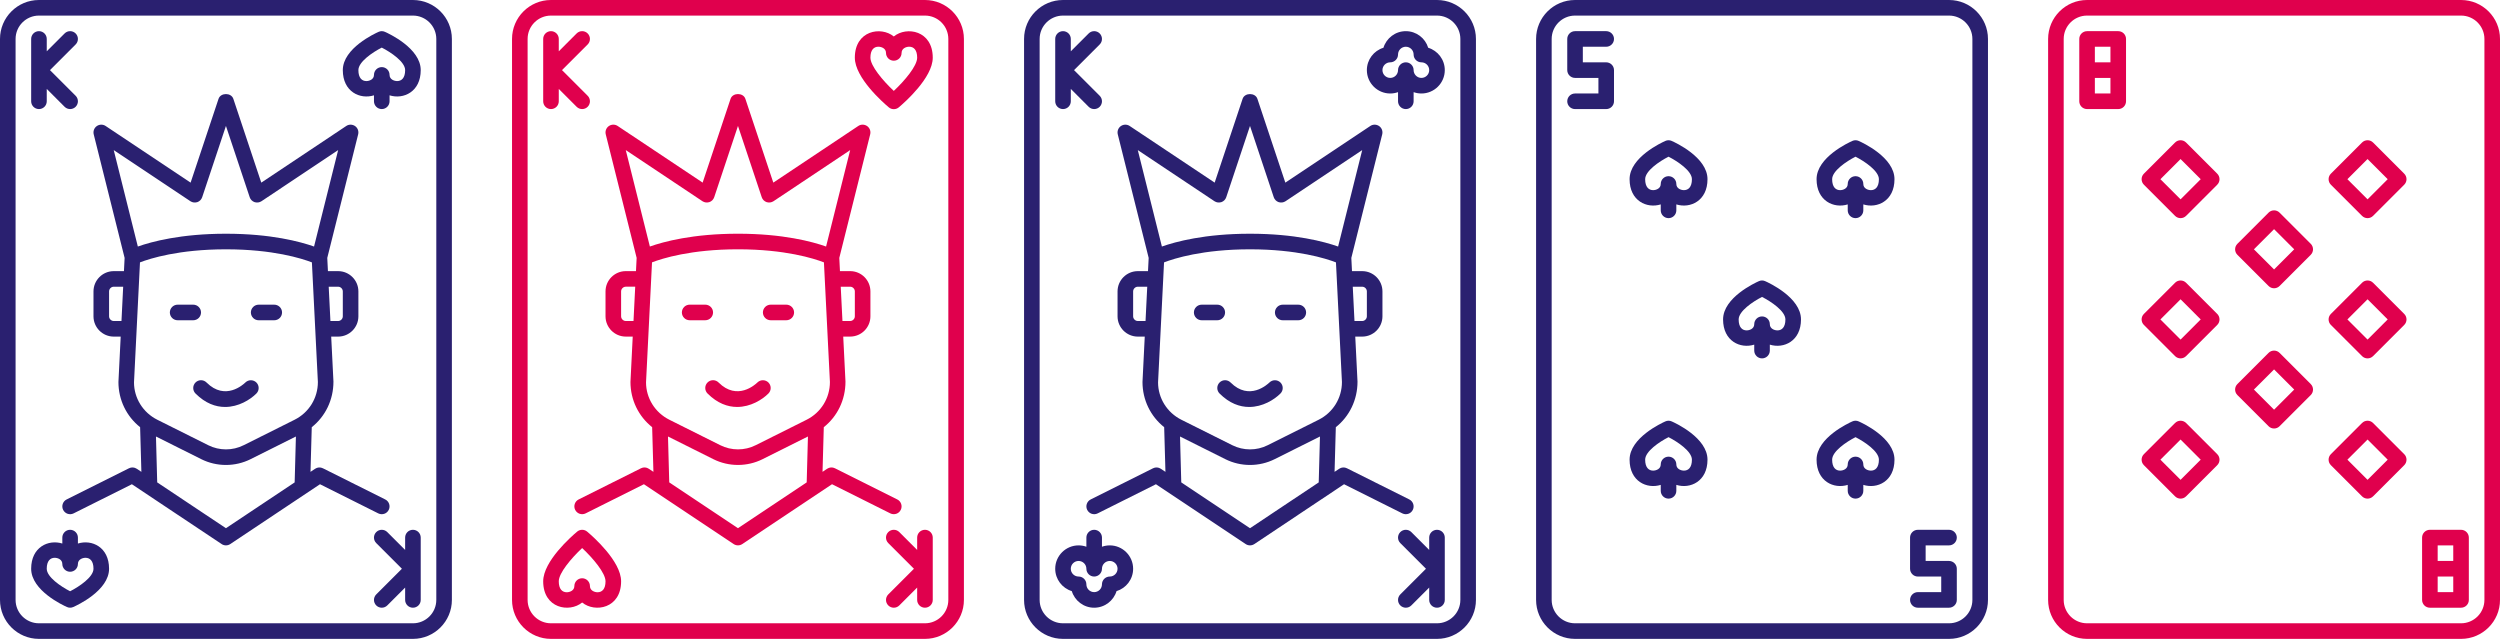 <?xml version="1.0" encoding="UTF-8"?> <svg xmlns="http://www.w3.org/2000/svg" xmlns:xlink="http://www.w3.org/1999/xlink" id="Layer_1" viewBox="0 0 1123.076 287"><defs><style>.cls-1{clip-path:url(#clippath);}.cls-2{fill:none;}.cls-2,.cls-3,.cls-4{stroke-width:0px;}.cls-3{fill:#2a2070;}.cls-4{fill:#e0004d;}</style><clipPath id="clippath"><rect class="cls-2" width="1123.076" height="287"></rect></clipPath></defs><g class="cls-1"><path class="cls-4" d="m340.262,171.809c-.909.889-9.058,8.395-17.466.014-1.367-1.368-3.582-1.368-4.949,0-1.367,1.367-1.367,3.582,0,4.949,4.45,4.443,9.064,6.043,13.289,6.043,6.043,0,11.279-3.254,14.062-6.043,1.36-1.367,1.36-3.555.006-4.936-1.346-1.339-3.554-1.381-4.942-.027"></path><path class="cls-4" d="m320.322,140.364c0-1.928-1.565-3.5-3.5-3.5h-7c-1.935,0-3.5,1.572-3.5,3.5s1.565,3.5,3.5,3.5h7c1.935,0,3.5-1.572,3.5-3.5"></path><path class="cls-4" d="m353.223,136.864h-7c-1.935,0-3.5,1.572-3.5,3.5s1.565,3.5,3.5,3.5h7c1.935,0,3.5-1.572,3.5-3.5s-1.565-3.5-3.5-3.5"></path><path class="cls-4" d="m404.649,229.053c.862-1.722.164-3.828-1.565-4.689l-28-14c-1.128-.574-2.461-.492-3.507.219l-2.073,1.382.567-20.062c6.114-4.861,9.749-12.275,9.743-20.477l-1.009-20.22h3.115c5.018,0,9.099-4.088,9.099-9.106v-11.197c0-5.018-4.081-9.105-9.099-9.105h-4.585l-.297-5.945,13.878-55.511c.349-1.408-.198-2.871-1.381-3.705-1.182-.82-2.761-.861-3.958-.054l-38.185,25.457-12.551-37.653c-.957-2.843-5.688-2.843-6.645,0l-12.55,37.653-38.186-25.457c-1.203-.807-2.782-.766-3.958.054-1.183.834-1.73,2.297-1.381,3.705l13.878,55.511-.296,5.945h-4.579c-5.017,0-9.105,4.087-9.105,9.105v11.197c0,5.018,4.088,9.106,9.105,9.106h3.114l-1.015,20.398c0,8.054,3.633,15.44,9.743,20.295l.567,20.066-2.073-1.382c-1.053-.711-2.393-.793-3.507-.219l-28,14c-1.729.861-2.427,2.967-1.565,4.689.875,1.737,2.96,2.434,4.696,1.573l26.182-13.098,40.311,26.879c.588.396,1.265.588,1.942.588s1.353-.192,1.941-.588l40.311-26.879,26.182,13.098c1.75.861,3.842.164,4.696-1.573m-22.729-100.255c1.135,0,2.099.97,2.099,2.105v11.197c0,1.135-.964,2.106-2.099,2.106h-3.465l-.77-15.408h4.235Zm-97.333,15.408h-3.463c-1.142,0-2.105-.971-2.105-2.106v-11.197c0-1.135.963-2.105,2.105-2.105h4.23l-.767,15.408Zm-3.477-76.781l34.467,22.982c.903.588,2.037.725,3.076.396,1.033-.355,1.839-1.162,2.188-2.201l10.678-32.033,10.677,32.033c.349,1.039,1.156,1.846,2.188,2.201,1.018.342,2.167.192,3.076-.396l34.467-22.982-10.828,43.326c-6.132-2.174-19.305-5.756-39.58-5.756s-33.449,3.582-39.58,5.756l-10.829-43.326Zm81.283,149.279l-30.874,20.58-30.875-20.58-.559-20.618,20.346,10.176c3.472,1.737,7.287,2.612,11.094,2.612s7.616-.875,11.081-2.612l20.347-10.173-.56,20.615Zm-.058-28.133l-22.866,11.43c-4.984,2.515-10.931,2.488-15.901,0l-22.859-11.43c-6.467-3.227-10.486-9.734-10.493-16.789l2.687-53.919c4.505-1.737,17.441-5.868,38.616-5.868s34.111,4.131,38.616,5.869l2.686,53.74c0,7.233-4.019,13.74-10.486,16.967"></path><path class="cls-4" d="m401.519,16.384c-5.731-4.71-17.5-2.687-17.5,9.524,0,9.029,12.701,20.169,15.251,22.314.649.548,1.449.822,2.249.822s1.6-.274,2.249-.822c2.55-2.145,15.251-13.285,15.251-22.314,0-12.211-11.77-14.234-17.5-9.524m0,24.459c-4.929-4.611-10.5-11.243-10.5-14.935,0-3.471,1.525-4.926,3.596-4.926,1.319,0,3.404.753,3.404,2.781,0,1.939,1.565,3.508,3.5,3.508s3.5-1.569,3.5-3.508c0-2.028,2.085-2.781,3.404-2.781,2.071,0,3.596,1.455,3.596,4.926,0,3.692-5.571,10.324-10.5,14.935"></path><path class="cls-4" d="m263.768,238.822c-.65-.548-1.449-.822-2.249-.822s-1.6.274-2.249.822c-2.55,2.144-15.251,13.284-15.251,22.314,0,12.211,11.769,14.234,17.5,9.523,5.73,4.711,17.5,2.688,17.5-9.523,0-9.03-12.701-20.17-15.251-22.314m4.655,27.24c-1.319,0-3.404-.754-3.404-2.782,0-1.938-1.566-3.507-3.5-3.507s-3.5,1.569-3.5,3.507c0,2.028-2.085,2.782-3.405,2.782-2.07,0-3.595-1.455-3.595-4.926,0-3.693,5.571-10.325,10.5-14.935,4.928,4.61,10.5,11.242,10.5,14.935,0,3.471-1.526,4.926-3.596,4.926"></path><path class="cls-4" d="m247.519,49c1.935,0,3.5-1.565,3.5-3.5v-5.551l8.025,8.026c1.368,1.367,3.582,1.367,4.95,0,1.367-1.368,1.367-3.582,0-4.95l-11.526-11.525,11.526-11.525c1.367-1.368,1.367-3.582,0-4.95-1.368-1.367-3.582-1.367-4.95,0l-8.025,8.026v-5.551c0-1.935-1.565-3.5-3.5-3.5s-3.5,1.565-3.5,3.5v28c0,1.935,1.565,3.5,3.5,3.5"></path><path class="cls-4" d="m415.519,238c-1.935,0-3.5,1.565-3.5,3.5v5.551l-8.025-8.026c-1.368-1.367-3.582-1.367-4.95,0-1.367,1.368-1.367,3.582,0,4.95l11.526,11.525-11.526,11.525c-1.367,1.368-1.367,3.582,0,4.95,1.368,1.367,3.582,1.367,4.95,0l8.025-8.026v5.551c0,1.935,1.565,3.5,3.5,3.5s3.5-1.565,3.5-3.5v-28c0-1.935-1.565-3.5-3.5-3.5"></path><path class="cls-4" d="m415.519,0h-168c-9.652,0-17.5,7.848-17.5,17.5v252c0,9.652,7.848,17.5,17.5,17.5h168c9.652,0,17.5-7.848,17.5-17.5V17.5c0-9.652-7.848-17.5-17.5-17.5m10.5,269.5c0,5.79-4.71,10.5-10.5,10.5h-168c-5.79,0-10.5-4.71-10.5-10.5V17.5c0-5.79,4.71-10.5,10.5-10.5h168c5.79,0,10.5,4.71,10.5,10.5v252Z"></path><path class="cls-3" d="m110.243,171.814c-.909.889-9.058,8.395-17.466.014-1.367-1.368-3.582-1.368-4.949,0-1.367,1.367-1.367,3.582,0,4.949,4.45,4.443,9.064,6.043,13.289,6.043,6.043,0,11.279-3.254,14.062-6.043,1.36-1.367,1.36-3.555.006-4.936-1.346-1.339-3.554-1.381-4.942-.027"></path><path class="cls-3" d="m90.303,140.369c0-1.928-1.565-3.5-3.5-3.5h-7c-1.935,0-3.5,1.572-3.5,3.5s1.565,3.5,3.5,3.5h7c1.935,0,3.5-1.572,3.5-3.5"></path><path class="cls-3" d="m123.204,136.869h-7c-1.935,0-3.5,1.572-3.5,3.5s1.565,3.5,3.5,3.5h7c1.935,0,3.5-1.572,3.5-3.5s-1.565-3.5-3.5-3.5"></path><path class="cls-3" d="m174.63,229.058c.862-1.722.165-3.828-1.565-4.689l-28-14c-1.128-.574-2.461-.492-3.507.219l-2.073,1.382.567-20.062c6.114-4.861,9.749-12.276,9.744-20.477l-1.011-20.22h3.116c5.018,0,9.099-4.088,9.099-9.106v-11.197c0-5.018-4.081-9.105-9.099-9.105h-4.585l-.296-5.945,13.877-55.511c.349-1.408-.198-2.871-1.381-3.705-1.182-.82-2.761-.861-3.958-.054l-38.185,25.457-12.551-37.653c-.957-2.843-5.688-2.843-6.645,0l-12.55,37.653-38.186-25.457c-1.203-.807-2.782-.766-3.958.054-1.183.834-1.729,2.297-1.381,3.705l13.878,55.511-.296,5.945h-4.579c-5.017,0-9.105,4.087-9.105,9.105v11.197c0,5.018,4.088,9.106,9.105,9.106h3.114l-1.015,20.398c0,8.054,3.633,15.439,9.743,20.295l.567,20.066-2.073-1.382c-1.053-.711-2.393-.793-3.507-.219l-28,14c-1.729.861-2.427,2.967-1.565,4.689.875,1.737,2.96,2.434,4.696,1.573l26.182-13.098,40.311,26.879c.588.396,1.265.588,1.942.588s1.353-.192,1.941-.588l40.312-26.879,26.181,13.098c1.75.861,3.842.164,4.696-1.573m-22.729-100.255c1.135,0,2.099.97,2.099,2.105v11.197c0,1.135-.964,2.106-2.099,2.106h-3.465l-.77-15.408h4.235Zm-97.333,15.408h-3.463c-1.141,0-2.105-.971-2.105-2.106v-11.197c0-1.135.964-2.105,2.105-2.105h4.23l-.767,15.408Zm-3.477-76.781l34.467,22.982c.903.588,2.037.725,3.076.396,1.033-.355,1.839-1.162,2.188-2.201l10.678-32.033,10.677,32.033c.349,1.039,1.156,1.846,2.188,2.201,1.018.342,2.167.192,3.076-.396l34.467-22.982-10.828,43.326c-6.132-2.174-19.305-5.756-39.58-5.756s-33.449,3.582-39.58,5.756l-10.829-43.326Zm81.283,149.279l-30.874,20.58-30.875-20.58-.559-20.618,20.346,10.176c3.472,1.737,7.287,2.612,11.094,2.612s7.616-.875,11.082-2.612l20.346-10.173-.56,20.615Zm-.058-28.133l-22.866,11.43c-4.984,2.515-10.931,2.488-15.901,0l-22.859-11.43c-6.467-3.227-10.486-9.734-10.493-16.789l2.687-53.919c4.505-1.737,17.441-5.868,38.616-5.868s34.111,4.131,38.616,5.869l2.686,53.74c0,7.233-4.019,13.74-10.486,16.967"></path><path class="cls-3" d="m172.908,14.304c-.889-.41-1.928-.41-2.817,0-1.647.725-16.091,7.368-16.091,17.196,0,9.768,7.774,13.278,14,11.322v2.675c0,1.928,1.565,3.5,3.5,3.5s3.5-1.572,3.5-3.5v-2.675c6.225,1.956,14-1.554,14-11.322,0-9.828-14.445-16.471-16.092-17.196m5.496,22.117c-1.319,0-3.404-.752-3.404-2.775,0-1.927-1.566-3.499-3.5-3.499s-3.5,1.572-3.5,3.499c0,2.023-2.085,2.775-3.405,2.775-1.945,0-3.595-1.33-3.595-4.921,0-3.718,6.364-8.01,10.5-10.115,4.135,2.105,10.5,6.397,10.5,10.115,0,3.591-1.651,4.921-3.596,4.921"></path><path class="cls-3" d="m35,244.175v-2.676c0-1.927-1.565-3.499-3.5-3.499s-3.5,1.572-3.5,3.499v2.676c-6.226-1.956-14,1.554-14,11.322,0,9.828,14.444,16.471,16.092,17.196.888.41,1.927.41,2.816,0,1.648-.725,16.092-7.368,16.092-17.196,0-9.768-7.775-13.278-14-11.322m-3.5,21.437c-4.136-2.105-10.5-6.397-10.5-10.115,0-3.591,1.651-4.921,3.596-4.921,1.319,0,3.404.752,3.404,2.775,0,1.927,1.565,3.499,3.5,3.499s3.5-1.572,3.5-3.499c0-2.023,2.085-2.775,3.404-2.775,1.945,0,3.596,1.33,3.596,4.921,0,3.718-6.364,8.01-10.5,10.115"></path><path class="cls-3" d="m17.5,49c1.935,0,3.5-1.565,3.5-3.5v-5.551l8.025,8.026c1.368,1.367,3.582,1.367,4.95,0,1.367-1.368,1.367-3.582,0-4.95l-11.526-11.525,11.526-11.525c1.367-1.368,1.367-3.582,0-4.95-1.368-1.367-3.582-1.367-4.95,0l-8.025,8.026v-5.551c0-1.935-1.565-3.5-3.5-3.5s-3.5,1.565-3.5,3.5v28c0,1.935,1.565,3.5,3.5,3.5"></path><path class="cls-3" d="m185.5,238c-1.935,0-3.5,1.565-3.5,3.5v5.551l-8.025-8.026c-1.368-1.367-3.582-1.367-4.95,0-1.367,1.368-1.367,3.582,0,4.95l11.526,11.525-11.526,11.525c-1.367,1.368-1.367,3.582,0,4.95,1.368,1.367,3.582,1.367,4.95,0l8.025-8.026v5.551c0,1.935,1.565,3.5,3.5,3.5s3.5-1.565,3.5-3.5v-28c0-1.935-1.565-3.5-3.5-3.5"></path><path class="cls-3" d="m185.5,0H17.5C7.848,0,0,7.848,0,17.5v252c0,9.652,7.848,17.5,17.5,17.5h168c9.652,0,17.5-7.848,17.5-17.5V17.5c0-9.652-7.848-17.5-17.5-17.5m10.5,269.5c0,5.783-4.71,10.5-10.5,10.5H17.5c-5.79,0-10.5-4.717-10.5-10.5V17.5c0-5.783,4.71-10.5,10.5-10.5h168c5.79,0,10.5,4.717,10.5,10.5v252Z"></path><path class="cls-3" d="m570.281,171.814c-.909.889-9.058,8.395-17.466.014-1.367-1.368-3.582-1.368-4.949,0-1.367,1.367-1.367,3.582,0,4.949,4.45,4.443,9.064,6.043,13.289,6.043,6.043,0,11.279-3.254,14.061-6.043,1.361-1.367,1.361-3.555.007-4.936-1.346-1.339-3.554-1.381-4.942-.027"></path><path class="cls-3" d="m550.341,140.369c0-1.928-1.565-3.5-3.5-3.5h-7c-1.935,0-3.5,1.572-3.5,3.5s1.565,3.5,3.5,3.5h7c1.935,0,3.5-1.572,3.5-3.5"></path><path class="cls-3" d="m583.242,136.869h-7c-1.935,0-3.5,1.572-3.5,3.5s1.565,3.5,3.5,3.5h7c1.935,0,3.5-1.572,3.5-3.5s-1.565-3.5-3.5-3.5"></path><path class="cls-3" d="m634.669,229.058c.861-1.722.164-3.828-1.566-4.689l-28-14c-1.128-.574-2.461-.492-3.507.219l-2.073,1.382.567-20.062c6.114-4.861,9.749-12.276,9.743-20.477l-1.009-20.22h3.115c5.018,0,9.099-4.088,9.099-9.106v-11.197c0-5.018-4.081-9.105-9.099-9.105h-4.585l-.296-5.945,13.877-55.511c.349-1.408-.198-2.871-1.381-3.705-1.182-.82-2.761-.861-3.958-.054l-38.185,25.457-12.551-37.653c-.957-2.843-5.688-2.843-6.645,0l-12.55,37.653-38.186-25.457c-1.203-.807-2.782-.766-3.958.054-1.183.834-1.729,2.297-1.381,3.705l13.878,55.511-.296,5.945h-4.579c-5.017,0-9.105,4.087-9.105,9.105v11.197c0,5.018,4.088,9.106,9.105,9.106h3.114l-1.015,20.398c0,8.054,3.633,15.439,9.743,20.295l.567,20.066-2.073-1.382c-1.053-.711-2.393-.793-3.507-.219l-28,14c-1.729.861-2.427,2.967-1.565,4.689.875,1.737,2.96,2.434,4.696,1.573l26.182-13.098,40.311,26.879c.588.396,1.265.588,1.942.588s1.353-.192,1.941-.588l40.312-26.879,26.181,13.098c1.75.861,3.842.164,4.697-1.573m-22.73-100.255c1.135,0,2.099.97,2.099,2.105v11.197c0,1.135-.964,2.106-2.099,2.106h-3.465l-.77-15.408h4.235Zm-97.333,15.408h-3.463c-1.141,0-2.105-.971-2.105-2.106v-11.197c0-1.135.964-2.105,2.105-2.105h4.23l-.767,15.408Zm-3.477-76.781l34.467,22.982c.903.588,2.037.725,3.076.396,1.033-.355,1.839-1.162,2.188-2.201l10.678-32.033,10.677,32.033c.349,1.039,1.156,1.846,2.188,2.201,1.018.342,2.167.192,3.076-.396l34.467-22.982-10.828,43.326c-6.132-2.174-19.305-5.756-39.58-5.756s-33.449,3.582-39.58,5.756l-10.829-43.326Zm81.283,149.279l-30.874,20.58-30.875-20.58-.559-20.618,20.346,10.176c3.472,1.737,7.287,2.612,11.094,2.612s7.616-.875,11.082-2.612l20.346-10.173-.56,20.615Zm-.058-28.133l-22.866,11.43c-4.984,2.515-10.931,2.488-15.901,0l-22.859-11.43c-6.467-3.227-10.486-9.734-10.493-16.789l2.687-53.919c4.505-1.737,17.441-5.868,38.616-5.868s34.111,4.131,38.616,5.869l2.686,53.74c0,7.233-4.019,13.74-10.486,16.967"></path><path class="cls-3" d="m641.587,21.451c-1.313-4.306-5.319-7.451-10.049-7.451s-8.736,3.145-10.049,7.451c-4.307,1.313-7.451,5.319-7.451,10.049,0,5.783,4.71,10.5,10.5,10.5,1.228,0,2.404-.221,3.5-.609v4.109c0,1.928,1.565,3.5,3.5,3.5s3.5-1.572,3.5-3.5v-4.109c1.096.388,2.272.609,3.5.609,5.79,0,10.5-4.717,10.5-10.5,0-4.73-3.145-8.736-7.451-10.049m-3.049,13.549c-1.928,0-3.5-1.572-3.5-3.5s-1.565-3.5-3.5-3.5-3.5,1.572-3.5,3.5-1.572,3.5-3.5,3.5-3.5-1.572-3.5-3.5,1.572-3.5,3.5-3.5,3.5-1.572,3.5-3.5,1.572-3.5,3.5-3.5,3.5,1.572,3.5,3.5,1.565,3.5,3.5,3.5,3.5,1.572,3.5,3.5-1.572,3.5-3.5,3.5"></path><path class="cls-3" d="m498.538,245c-1.228,0-2.404.221-3.5.609v-4.109c0-1.928-1.565-3.5-3.5-3.5s-3.5,1.572-3.5,3.5v4.109c-1.096-.388-2.272-.609-3.5-.609-5.79,0-10.5,4.717-10.5,10.5,0,4.73,3.144,8.736,7.451,10.049,1.313,4.306,5.318,7.451,10.049,7.451s8.736-3.145,10.049-7.451c4.306-1.313,7.451-5.319,7.451-10.049,0-5.783-4.71-10.5-10.5-10.5m0,14c-1.935,0-3.5,1.572-3.5,3.5s-1.572,3.5-3.5,3.5-3.5-1.572-3.5-3.5-1.565-3.5-3.5-3.5-3.5-1.572-3.5-3.5,1.572-3.5,3.5-3.5,3.5,1.572,3.5,3.5,1.565,3.5,3.5,3.5,3.5-1.572,3.5-3.5,1.572-3.5,3.5-3.5,3.5,1.572,3.5,3.5-1.572,3.5-3.5,3.5"></path><path class="cls-3" d="m477.538,49c1.935,0,3.5-1.565,3.5-3.5v-5.551l8.025,8.026c1.368,1.367,3.582,1.367,4.95,0,1.367-1.368,1.367-3.582,0-4.95l-11.526-11.525,11.526-11.525c1.367-1.368,1.367-3.582,0-4.95-1.368-1.367-3.582-1.367-4.95,0l-8.025,8.026v-5.551c0-1.935-1.565-3.5-3.5-3.5s-3.5,1.565-3.5,3.5v28c0,1.935,1.565,3.5,3.5,3.5"></path><path class="cls-3" d="m645.538,238c-1.935,0-3.5,1.565-3.5,3.5v5.551l-8.025-8.026c-1.368-1.367-3.582-1.367-4.95,0-1.367,1.368-1.367,3.582,0,4.95l11.526,11.525-11.526,11.525c-1.367,1.368-1.367,3.582,0,4.95,1.368,1.367,3.582,1.367,4.95,0l8.025-8.026v5.551c0,1.935,1.565,3.5,3.5,3.5s3.5-1.565,3.5-3.5v-28c0-1.935-1.565-3.5-3.5-3.5"></path><path class="cls-3" d="m645.538,0h-168c-9.652,0-17.5,7.848-17.5,17.5v252c0,9.652,7.848,17.5,17.5,17.5h168c9.652,0,17.5-7.848,17.5-17.5V17.5c0-9.652-7.848-17.5-17.5-17.5m10.5,269.5c0,5.783-4.71,10.5-10.5,10.5h-168c-5.79,0-10.5-4.717-10.5-10.5V17.5c0-5.783,4.71-10.5,10.5-10.5h168c5.79,0,10.5,4.717,10.5,10.5v252Z"></path><path class="cls-3" d="m750.965,63.304c-.889-.41-1.928-.41-2.817,0-1.647.725-16.091,7.368-16.091,17.196,0,9.768,7.774,13.278,14,11.322v2.675c0,1.928,1.565,3.5,3.5,3.5s3.5-1.572,3.5-3.5v-2.675c6.225,1.956,14-1.554,14-11.322,0-9.828-14.445-16.471-16.092-17.196m5.496,22.117c-1.319,0-3.404-.752-3.404-2.775,0-1.927-1.566-3.499-3.5-3.499s-3.5,1.572-3.5,3.499c0,2.023-2.085,2.775-3.405,2.775-1.944,0-3.595-1.33-3.595-4.921,0-3.718,6.364-8.01,10.5-10.115,4.135,2.105,10.5,6.397,10.5,10.115,0,3.591-1.651,4.921-3.596,4.921"></path><path class="cls-3" d="m750.965,189.304c-.889-.41-1.928-.41-2.817,0-1.647.725-16.091,7.368-16.091,17.196,0,9.768,7.774,13.278,14,11.322v2.676c0,1.927,1.565,3.499,3.5,3.499s3.5-1.572,3.5-3.499v-2.676c6.225,1.956,14-1.554,14-11.322,0-9.828-14.445-16.471-16.092-17.196m5.496,22.117c-1.319,0-3.404-.752-3.404-2.775,0-1.927-1.566-3.499-3.5-3.499s-3.5,1.572-3.5,3.499c0,2.023-2.085,2.775-3.405,2.775-1.944,0-3.595-1.33-3.595-4.921,0-3.718,6.364-8.01,10.5-10.115,4.135,2.105,10.5,6.397,10.5,10.115,0,3.591-1.651,4.921-3.596,4.921"></path><path class="cls-3" d="m834.965,63.304c-.889-.41-1.928-.41-2.817,0-1.647.725-16.091,7.368-16.091,17.196,0,9.768,7.774,13.278,14,11.322v2.675c0,1.928,1.565,3.5,3.5,3.5s3.5-1.572,3.5-3.5v-2.675c6.225,1.956,14-1.554,14-11.322,0-9.828-14.445-16.471-16.092-17.196m5.496,22.117c-1.319,0-3.404-.752-3.404-2.775,0-1.927-1.566-3.499-3.5-3.499s-3.5,1.572-3.5,3.499c0,2.023-2.085,2.775-3.405,2.775-1.944,0-3.595-1.33-3.595-4.921,0-3.718,6.364-8.01,10.5-10.115,4.135,2.105,10.5,6.397,10.5,10.115,0,3.591-1.651,4.921-3.596,4.921"></path><path class="cls-3" d="m834.965,189.304c-.889-.41-1.928-.41-2.817,0-1.647.725-16.091,7.368-16.091,17.196,0,9.768,7.774,13.278,14,11.322v2.676c0,1.927,1.565,3.499,3.5,3.499s3.5-1.572,3.5-3.499v-2.676c6.225,1.956,14-1.554,14-11.322,0-9.828-14.445-16.471-16.092-17.196m5.496,22.117c-1.319,0-3.404-.752-3.404-2.775,0-1.927-1.566-3.499-3.5-3.499s-3.5,1.572-3.5,3.499c0,2.023-2.085,2.775-3.405,2.775-1.944,0-3.595-1.33-3.595-4.921,0-3.718,6.364-8.01,10.5-10.115,4.135,2.105,10.5,6.397,10.5,10.115,0,3.591-1.651,4.921-3.596,4.921"></path><path class="cls-3" d="m792.965,126.304c-.889-.41-1.928-.41-2.817,0-1.647.725-16.091,7.368-16.091,17.196,0,9.768,7.774,13.278,14,11.322v2.675c0,1.928,1.565,3.5,3.5,3.5s3.5-1.572,3.5-3.5v-2.675c6.225,1.956,14-1.554,14-11.322,0-9.828-14.445-16.471-16.092-17.196m5.496,22.117c-1.319,0-3.404-.752-3.404-2.775,0-1.927-1.566-3.499-3.5-3.499s-3.5,1.572-3.5,3.499c0,2.023-2.085,2.775-3.405,2.775-1.944,0-3.595-1.33-3.595-4.921,0-3.718,6.364-8.01,10.5-10.115,4.135,2.105,10.5,6.397,10.5,10.115,0,3.591-1.651,4.921-3.596,4.921"></path><path class="cls-3" d="m875.557,0h-168c-9.652,0-17.5,7.848-17.5,17.5v252c0,9.652,7.848,17.5,17.5,17.5h168c9.652,0,17.5-7.848,17.5-17.5V17.5c0-9.652-7.848-17.5-17.5-17.5m10.5,269.5c0,5.783-4.717,10.5-10.5,10.5h-168c-5.783,0-10.5-4.717-10.5-10.5V17.5c0-5.783,4.717-10.5,10.5-10.5h168c5.783,0,10.5,4.717,10.5,10.5v252Z"></path><path class="cls-3" d="m721.557,21c1.928,0,3.5-1.572,3.5-3.5s-1.572-3.5-3.5-3.5h-14c-1.928,0-3.5,1.572-3.5,3.5v14c0,1.928,1.572,3.5,3.5,3.5h10.5v7h-10.5c-1.928,0-3.5,1.572-3.5,3.5s1.572,3.5,3.5,3.5h14c1.928,0,3.5-1.572,3.5-3.5v-14c0-1.928-1.572-3.5-3.5-3.5h-10.5v-7h10.5Z"></path><path class="cls-3" d="m875.557,245c1.928,0,3.5-1.572,3.5-3.5s-1.572-3.5-3.5-3.5h-14c-1.928,0-3.5,1.572-3.5,3.5v14c0,1.928,1.572,3.5,3.5,3.5h10.5v7h-10.5c-1.928,0-3.5,1.572-3.5,3.5s1.572,3.5,3.5,3.5h14c1.928,0,3.5-1.572,3.5-3.5v-14c0-1.928-1.572-3.5-3.5-3.5h-10.5v-7h10.5Z"></path><path class="cls-4" d="m982.051,64.026c-1.367-1.368-3.581-1.368-4.949,0l-13.999,14c-1.367,1.367-1.367,3.582,0,4.949l13.999,14c1.368,1.367,3.582,1.367,4.949,0l14-14c1.367-1.367,1.367-3.582,0-4.949l-14-14Zm-2.474,25.525l-9.051-9.051,9.051-9.051,9.05,9.051-9.05,9.051Z"></path><path class="cls-4" d="m982.051,127.026c-1.367-1.368-3.581-1.368-4.949,0l-13.999,14c-1.367,1.367-1.367,3.582,0,4.949l13.999,14c1.368,1.367,3.582,1.367,4.949,0l14-14c1.367-1.367,1.367-3.582,0-4.949l-14-14Zm-2.474,25.525l-9.051-9.051,9.051-9.051,9.05,9.051-9.05,9.051Z"></path><path class="cls-4" d="m982.051,190.026c-1.367-1.368-3.581-1.368-4.949,0l-13.999,14c-1.367,1.367-1.367,3.582,0,4.949l13.999,14c1.368,1.367,3.582,1.367,4.949,0l14-14c1.367-1.367,1.367-3.582,0-4.949l-14-14Zm-2.474,25.525l-9.051-9.051,9.051-9.051,9.05,9.051-9.05,9.051Z"></path><path class="cls-4" d="m1066.052,64.026c-1.367-1.368-3.581-1.368-4.948,0l-14,14c-1.367,1.367-1.367,3.582,0,4.949l14,14c1.367,1.367,3.581,1.367,4.948,0l14-14c1.367-1.367,1.367-3.582,0-4.949l-14-14Zm-2.474,25.525l-9.051-9.051,9.051-9.051,9.051,9.051-9.051,9.051Z"></path><path class="cls-4" d="m1024.054,95.526c-1.368-1.368-3.582-1.368-4.949,0l-14,14c-1.367,1.367-1.367,3.582,0,4.949l14,14c1.367,1.367,3.581,1.367,4.949,0l13.999-14c1.367-1.367,1.367-3.582,0-4.949l-13.999-14Zm-2.475,25.525l-9.05-9.051,9.05-9.051,9.05,9.051-9.05,9.051Z"></path><path class="cls-4" d="m1066.052,127.026c-1.367-1.368-3.581-1.368-4.948,0l-14,14c-1.367,1.367-1.367,3.582,0,4.949l14,14c1.367,1.367,3.581,1.367,4.948,0l14-14c1.367-1.367,1.367-3.582,0-4.949l-14-14Zm-2.474,25.525l-9.051-9.051,9.051-9.051,9.051,9.051-9.051,9.051Z"></path><path class="cls-4" d="m1066.052,190.026c-1.367-1.368-3.581-1.368-4.948,0l-14,14c-1.367,1.367-1.367,3.582,0,4.949l14,14c1.367,1.367,3.581,1.367,4.948,0l14-14c1.367-1.367,1.367-3.582,0-4.949l-14-14Zm-2.474,25.525l-9.051-9.051,9.051-9.051,9.051,9.051-9.051,9.051Z"></path><path class="cls-4" d="m1024.054,158.526c-1.368-1.368-3.582-1.368-4.949,0l-14,14c-1.367,1.367-1.367,3.582,0,4.949l14,14c1.367,1.367,3.581,1.367,4.949,0l13.999-14c1.367-1.367,1.367-3.582,0-4.949l-13.999-14Zm-2.475,25.525l-9.05-9.051,9.05-9.051,9.05,9.051-9.05,9.051Z"></path><path class="cls-4" d="m1105.576,0h-168.001c-9.652,0-17.499,7.848-17.499,17.5v252c0,9.652,7.847,17.5,17.499,17.5h168.001c9.652,0,17.5-7.848,17.5-17.5V17.5c0-9.652-7.848-17.5-17.5-17.5m10.5,269.5c0,5.79-4.717,10.5-10.5,10.5h-168.001c-5.79,0-10.499-4.71-10.499-10.5V17.5c0-5.79,4.709-10.5,10.499-10.5h168.001c5.783,0,10.5,4.71,10.5,10.5v252Z"></path><path class="cls-4" d="m951.575,14h-14c-1.934,0-3.5,1.565-3.5,3.5v28c0,1.935,1.566,3.5,3.5,3.5h14c1.934,0,3.5-1.565,3.5-3.5v-28c0-1.935-1.566-3.5-3.5-3.5m-3.5,28h-7v-7h7v7Zm0-14h-7v-7h7v7Z"></path><path class="cls-4" d="m1105.576,238h-13.999c-1.928,0-3.5,1.565-3.5,3.5v28c0,1.935,1.572,3.5,3.5,3.5h13.999c1.928,0,3.5-1.565,3.5-3.5v-28c0-1.935-1.572-3.5-3.5-3.5m-3.499,28h-7v-7h7v7Zm0-14h-7v-7h7v7Z"></path></g></svg> 